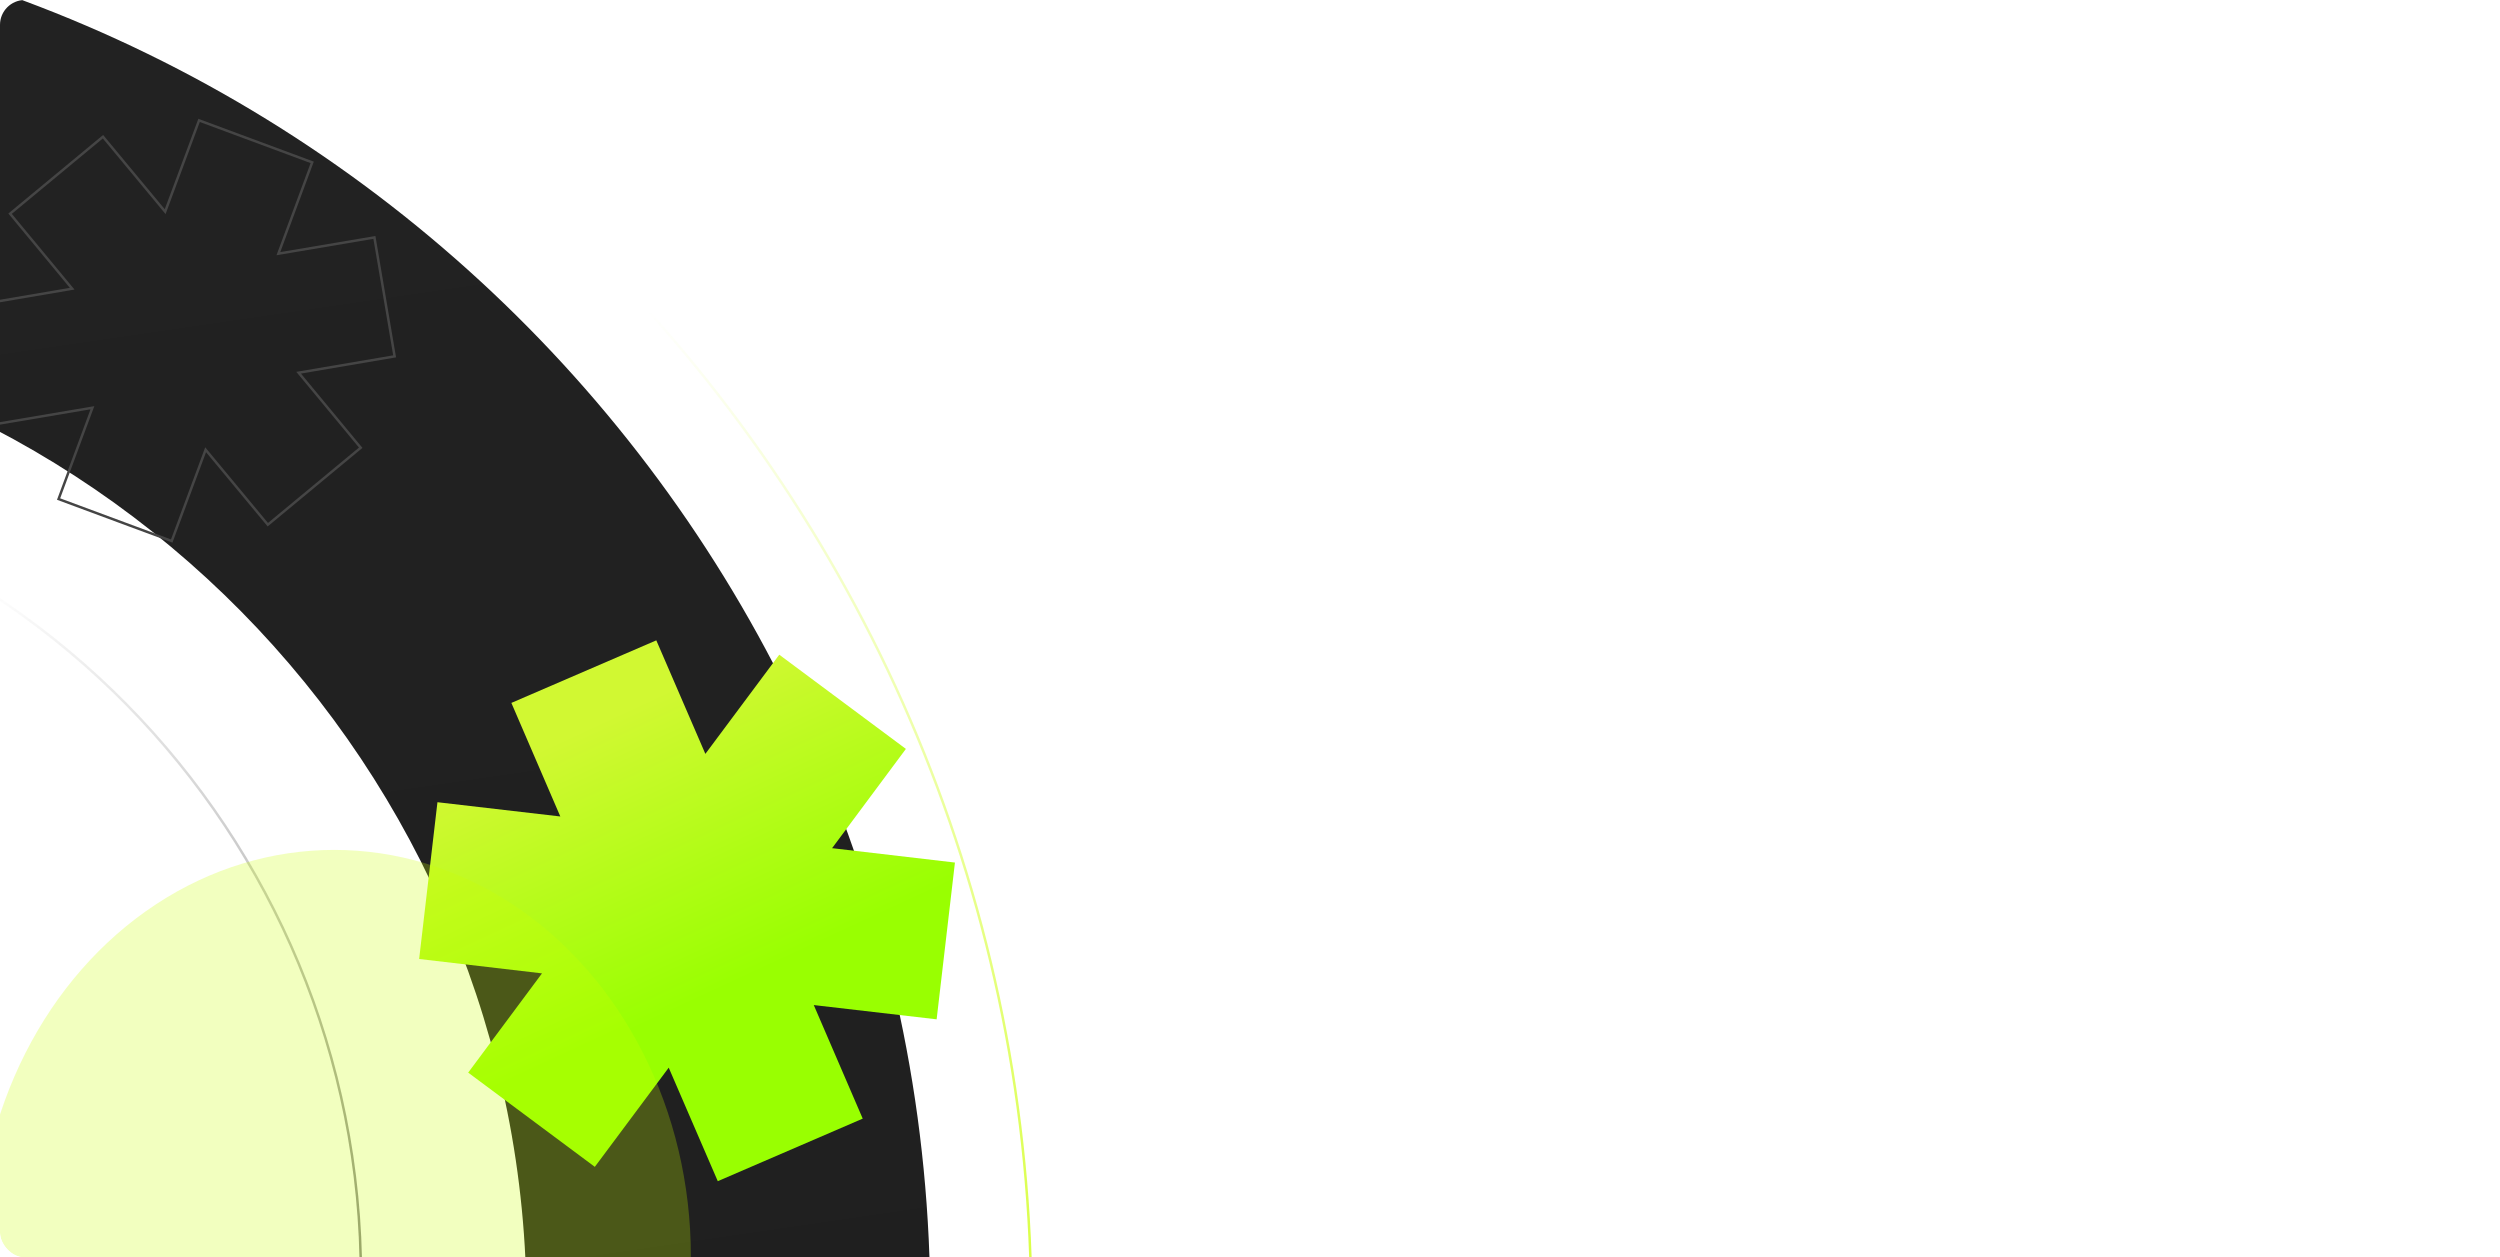 <?xml version="1.0" encoding="UTF-8"?> <svg xmlns="http://www.w3.org/2000/svg" width="1006" height="506" viewBox="0 0 1006 506" fill="none"><g clip-path="url(#clip0_493_64)"><path d="M373.517 556.063C356.81 865.272 92.658 1102.39 -216.484 1085.69C-525.625 1068.99 -762.69 804.783 -745.983 495.575C-729.276 186.366 -465.124 -50.756 -155.982 -34.053C153.16 -17.349 390.225 246.855 373.517 556.063ZM-583.745 504.341C-595.61 723.928 -427.256 911.555 -207.716 923.417C11.824 935.279 199.415 766.885 211.279 547.297C223.144 327.71 54.79 140.083 -164.75 128.221C-384.29 116.358 -571.881 284.753 -583.745 504.341Z" fill="url(#paint0_linear_493_64)"></path><path d="M414.092 559.461C396.208 890.447 113.935 1144.29 -216.382 1126.45C-546.698 1108.6 -799.976 825.815 -782.093 494.829C-764.209 163.842 -481.935 -90.005 -151.619 -72.158C178.697 -54.31 431.976 228.474 414.092 559.461Z" stroke="url(#paint1_linear_493_64)"></path><path d="M144.744 531.438C134.981 712.131 -19.035 850.715 -199.258 840.977C-379.481 831.239 -517.668 676.867 -507.905 496.174C-498.141 315.481 -344.125 176.897 -163.903 186.635C16.32 196.372 154.507 350.745 144.744 531.438Z" stroke="url(#paint2_linear_493_64)"></path><path fill-rule="evenodd" clip-rule="evenodd" d="M218.096 391.685L168.663 385.896L176.03 322.81L225.469 328.55L205.772 282.85L264.096 257.678L283.838 303.359L313.575 263.448L364.532 301.362L334.834 341.303L384.268 347.092L376.901 410.177L327.462 404.438L347.159 450.137L288.834 475.309L269.093 429.629L239.356 469.54L188.399 431.625L218.096 391.685Z" fill="url(#paint3_linear_493_64)"></path><g filter="url(#filter0_f_493_64)"><ellipse cx="134.5" cy="505.5" rx="143.5" ry="163.5" fill="#CCFF00" fill-opacity="0.25"></ellipse></g><path d="M28.19 116.318L29.043 116.173L28.491 115.507L4.05 85.984L41.436 55.013L65.906 84.511L66.459 85.177L66.76 84.366L80.107 48.445L125.631 65.335L112.318 101.269L112.018 102.08L112.871 101.936L150.659 95.537L158.797 143.398L121.014 149.834L120.162 149.979L120.713 150.646L145.154 180.168L107.769 211.139L83.299 181.642L82.746 180.976L82.445 181.787L69.098 217.708L23.574 200.818L36.886 164.884L37.187 164.073L36.334 164.217L-1.455 170.616L-9.592 122.755L28.19 116.318Z" stroke="#454545"></path></g><defs><filter id="filter0_f_493_64" x="-336.9" y="14.1" width="942.8" height="982.8" filterUnits="userSpaceOnUse" color-interpolation-filters="sRGB"><feFlood flood-opacity="0" result="BackgroundImageFix"></feFlood><feBlend mode="normal" in="SourceGraphic" in2="BackgroundImageFix" result="shape"></feBlend><feGaussianBlur stdDeviation="163.95" result="effect1_foregroundBlur_493_64"></feGaussianBlur></filter><linearGradient id="paint0_linear_493_64" x1="19" y1="40.5" x2="132.861" y2="819.02" gradientUnits="userSpaceOnUse"><stop stop-color="#222222"></stop><stop offset="1" stop-color="#1E1E1E"></stop></linearGradient><linearGradient id="paint1_linear_493_64" x1="281.856" y1="120.199" x2="408.934" y2="670.444" gradientUnits="userSpaceOnUse"><stop stop-color="#CCFF00" stop-opacity="0"></stop><stop offset="1" stop-color="#CCFF00"></stop></linearGradient><linearGradient id="paint2_linear_493_64" x1="-6.333" y1="234.659" x2="124.386" y2="678.508" gradientUnits="userSpaceOnUse"><stop stop-color="#4E4E4E" stop-opacity="0"></stop><stop offset="1" stop-color="#484848"></stop></linearGradient><linearGradient id="paint3_linear_493_64" x1="234.934" y1="270.264" x2="293.486" y2="396.548" gradientUnits="userSpaceOnUse"><stop offset="0.151" stop-color="#D1F832"></stop><stop offset="1" stop-color="#99FF01"></stop></linearGradient><clipPath id="clip0_493_64"><rect width="1006" height="506" rx="10" fill="white"></rect></clipPath></defs></svg> 
